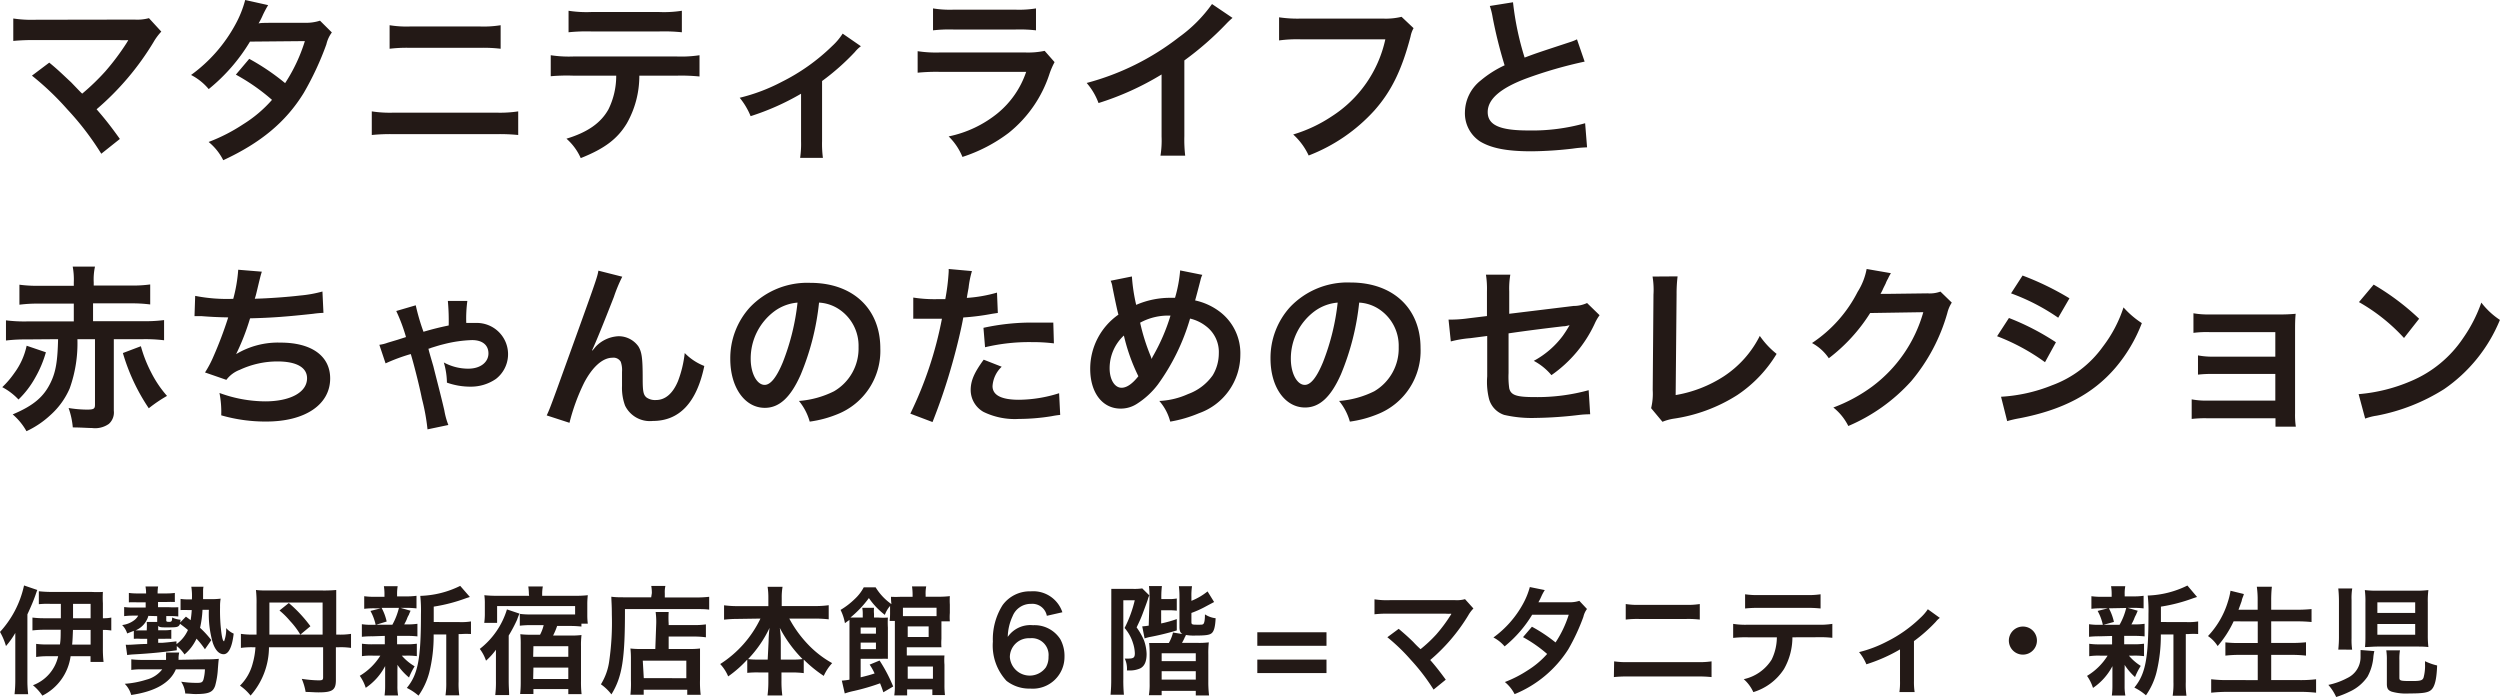 <svg xmlns="http://www.w3.org/2000/svg" xmlns:xlink="http://www.w3.org/1999/xlink" viewBox="0 0 297.42 82.92"><defs><style>.cls-1{fill:none;}.cls-2{clip-path:url(#clip-path);}.cls-3{fill:#231916;}</style><clipPath id="clip-path" transform="translate(0 0)"><rect class="cls-1" width="297.42" height="82.92"/></clipPath></defs><g id="レイヤー_2" data-name="レイヤー 2"><g id="レイヤー_1-2" data-name="レイヤー 1"><g class="cls-2"><path class="cls-3" d="M285.45,78.54a6,6,0,0,1,.07-1.17h-1.63a7.09,7.09,0,0,1,.07,1.22v2.76c0,.56.14.78.59.94a6.37,6.37,0,0,0,2.07.21c1.74,0,2.33-.11,2.68-.49s.58-1.14.64-2.84a6.79,6.79,0,0,1-1.44-.51V79a5.35,5.35,0,0,1-.17,1.6c-.11.33-.35.42-1.26.42-1.41,0-1.62,0-1.62-.38Zm-4.62-1.21a1.44,1.44,0,0,1,0,.18c0,.17,0,.49,0,.66a2.74,2.74,0,0,1-1.57,2.49,8.45,8.45,0,0,1-2.26.82,5.9,5.9,0,0,1,.93,1.44,11,11,0,0,0,1.59-.63,5.17,5.17,0,0,0,2.14-1.79,5.87,5.87,0,0,0,.7-2.41,5.48,5.48,0,0,1,.11-.63Zm2-3.09h4.5v1.27h-4.5Zm0-2.58h4.5v1.26h-4.5Zm6,0a10.17,10.17,0,0,1,.07-1.46,11.73,11.73,0,0,1-1.62.07h-4.36a11.18,11.18,0,0,1-1.58-.07,10.75,10.75,0,0,1,.07,1.51v3.77c0,.6,0,1-.05,1.5.47,0,.92-.06,1.58-.06h4.37c.7,0,1.09,0,1.59.06a12,12,0,0,1-.07-1.43Zm-9,5.63a8.41,8.41,0,0,1-.07-1.38V71.37a7.08,7.08,0,0,1,.08-1.36h-1.66a14.2,14.2,0,0,1,.08,1.51v4.17a13.72,13.72,0,0,1-.08,1.59Zm-11.23-3.36v2.57h-2.17a14.19,14.19,0,0,1-1.68-.08V78a13.78,13.78,0,0,1,1.69-.09h2.16v3H265a16.28,16.28,0,0,1-1.94-.1v1.6a17.84,17.84,0,0,1,2-.1h8.57a16.46,16.46,0,0,1,1.91.1v-1.6a15.35,15.35,0,0,1-1.95.1H270.2v-3h2.42a14.43,14.43,0,0,1,1.72.09V76.41a16,16,0,0,1-1.72.08H270.2V73.92h2.95A18,18,0,0,1,275,74V72.46a18,18,0,0,1-1.89.08H270.2V71.47a14.37,14.37,0,0,1,.08-1.67h-1.79a11.38,11.38,0,0,1,.1,1.68v1.06h-2.28c.18-.49.31-.84.38-1.05a1.9,1.9,0,0,1,.14-.46,3.46,3.46,0,0,0,.12-.36l-1.59-.39a8.35,8.35,0,0,1-.31,1.3,10.28,10.28,0,0,1-2.37,4.09,4.1,4.1,0,0,1,1.15,1.19,12.4,12.4,0,0,0,1.9-2.94Zm-15.65-1.6a7.67,7.67,0,0,1-.79,2h-1.91l1.24-.34a6.11,6.11,0,0,0-.6-1.62Zm-1.68,3.33v1h-1.42a8.49,8.49,0,0,1-1.3-.07v1.48a7.44,7.44,0,0,1,1.28-.07h.91a7.34,7.34,0,0,1-2.45,2.41,5.31,5.31,0,0,1,.71,1.43,7.09,7.09,0,0,0,2.31-2.59c0,.32,0,.68,0,1v1.4a8.35,8.35,0,0,1-.07,1.1h1.61a6.2,6.2,0,0,1-.09-1.16v-1.4c0-.07,0-.5,0-.54a4.65,4.65,0,0,0,0-.55A7.23,7.23,0,0,0,254,80.55a8.37,8.37,0,0,1,.68-1.33A6.07,6.07,0,0,1,253.27,78h.52a9,9,0,0,1,1.28.06V76.58a8.62,8.62,0,0,1-1.28.07h-1.08v-1h1.14a11.15,11.15,0,0,1,1.29.06v-1.5a7.37,7.37,0,0,1-1.29.07h-.28a6,6,0,0,0,.31-.62,3.05,3.05,0,0,1,.23-.51l.21-.49-1.19-.34h.58a9.33,9.33,0,0,1,1.31.06v-1.5a8.32,8.32,0,0,1-1.3.07h-.95v-.21a4.76,4.76,0,0,1,.07-1h-1.69a5.89,5.89,0,0,1,.07,1V71h-1.07a8.74,8.74,0,0,1-1.34-.07v1.5a9.33,9.33,0,0,1,1.31-.06h.66l-1.23.31a6,6,0,0,1,.62,1.65h-.34a7.16,7.16,0,0,1-1.3-.07v1.5a10.42,10.42,0,0,1,1.27-.06ZM257.08,74V72.17a19.66,19.66,0,0,0,3.84-1l.46-.15-1.15-1.36a11.43,11.43,0,0,1-4.72,1.19,16.06,16.06,0,0,1,.09,2.19c0,5.3-.35,7.14-1.68,8.76a6.5,6.5,0,0,1,1.38.92A8.35,8.35,0,0,0,256.55,80a18.3,18.3,0,0,0,.52-4.52h1.5v5.64a9.77,9.77,0,0,1-.09,1.65h1.64a9.74,9.74,0,0,1-.08-1.65V75.43h.35a8.52,8.52,0,0,1,1.12,0V73.93a6.72,6.72,0,0,1-1.28.08Zm-16.42.54a1.67,1.67,0,1,0,1.67,1.66,1.66,1.66,0,0,0-1.67-1.66m-11.31-2.06a5.5,5.5,0,0,1-.86,1,15.94,15.94,0,0,1-4,2.84,14.81,14.81,0,0,1-3.32,1.26,5.82,5.82,0,0,1,.87,1.45,19.5,19.5,0,0,0,4-1.77V81a8,8,0,0,1-.07,1.33h1.81A7.81,7.81,0,0,1,227.7,81V76.27a18.58,18.58,0,0,0,2.6-2.3,2.37,2.37,0,0,1,.48-.46Zm-21.74-.09a14.14,14.14,0,0,1,1.77-.07h5.44a14.14,14.14,0,0,1,1.77.07V70.7a9.91,9.91,0,0,1-1.8.09h-5.38a9.91,9.91,0,0,1-1.8-.09Zm8.61,3.42a13,13,0,0,1,1.77.07V74.22a9.31,9.31,0,0,1-1.8.1H208a9.31,9.31,0,0,1-1.81-.1v1.67a13.25,13.25,0,0,1,1.78-.07h3.42a6.16,6.16,0,0,1-.62,2.65,5.21,5.21,0,0,1-3.32,2.33,4.54,4.54,0,0,1,1.14,1.54,6.61,6.61,0,0,0,3.65-2.75,7.66,7.66,0,0,0,1-3.77ZM192,80.55a15,15,0,0,1,1.76-.07h8.09a15.24,15.24,0,0,1,1.77.07V78.68a10.43,10.43,0,0,1-1.8.09h-8a10.3,10.3,0,0,1-1.79-.09Zm1.41-6.84a11.46,11.46,0,0,1,1.64-.07h5.53a11.54,11.54,0,0,1,1.64.07V71.86a9.13,9.13,0,0,1-1.66.1h-5.5a9,9,0,0,1-1.65-.1Zm-5.52-2.23a3.67,3.67,0,0,1-1.23.17c-3.41,0-3.41,0-3.64,0a6.11,6.11,0,0,0,.34-.67,5.5,5.5,0,0,1,.42-.78L182,69.84a8.93,8.93,0,0,1-.81,2,12.12,12.12,0,0,1-3.52,4A4.37,4.37,0,0,1,179,76.9a14.47,14.47,0,0,0,3.28-3.77l4.35,0a12.94,12.94,0,0,1-1.57,3.3,18.54,18.54,0,0,0-2.81-1.87l-1.06,1.24a16.21,16.21,0,0,1,2.87,2,10.5,10.5,0,0,1-2.3,1.94,14.11,14.11,0,0,1-2.73,1.4,4.57,4.57,0,0,1,1.16,1.44,13.7,13.7,0,0,0,6.39-5.34,24.24,24.24,0,0,0,1.79-3.85,2.47,2.47,0,0,1,.43-.94Zm-22.84,4.33a22.41,22.41,0,0,1,2.8,2.7,23.73,23.73,0,0,1,2.7,3.53L172,80.86c-.73-1-1.26-1.67-1.85-2.34a21.66,21.66,0,0,0,4.52-5.3,4,4,0,0,1,.62-.83l-1-1.11a3.56,3.56,0,0,1-1.16.12h-7.79a9.67,9.67,0,0,1-1.82-.1v1.78a13.57,13.57,0,0,1,1.79-.07H172a5,5,0,0,0,.65,0,.15.15,0,0,0,0,.07l-.09.13a17.84,17.84,0,0,1-1.7,2.28A16.52,16.52,0,0,1,169,77.23a12.05,12.05,0,0,1-.87-.86c-.57-.56-1-.94-1.73-1.56Zm-7.24,2.66h-8.23v1.6h8.23Zm0-3.25h-8.23v1.61h8.23Zm-25.61,5.5a18.68,18.68,0,0,1-.08,1.93h1.59a17.93,17.93,0,0,1-.07-1.9V71.41H135a14.26,14.26,0,0,1-1.21,3.3,4.88,4.88,0,0,1,1,1.8,4.33,4.33,0,0,1,.22,1.2c0,.52-.15.64-.78.64l-.42,0a2.82,2.82,0,0,1,.26,1.41h.2a3,3,0,0,0,1.37-.24c.52-.26.77-.82.77-1.72a5.23,5.23,0,0,0-.32-1.64,7.76,7.76,0,0,0-.87-1.52c.35-.73.52-1.1.71-1.61s.56-1.49.63-1.74a2.75,2.75,0,0,1,.17-.46l-.84-.83a6.27,6.27,0,0,1-1.05.06h-1.52c-.54,0-.9,0-1.11,0,0,.25,0,.68,0,1.41Zm6-.87h4.06v1h-4.06Zm0-2.13h4.06v.93h-4.06Zm3.54-4.8a11.87,11.87,0,0,0,1.76-.8l.94-.5-.78-1.26a7.44,7.44,0,0,1-1.92,1.12V71a7.52,7.52,0,0,1,.07-1.26h-1.56a11,11,0,0,1,.07,1.38v3.47c0,.47.09.68.35.84l-1.12-.18a4.67,4.67,0,0,1-.5,1.25h-.91c-.77,0-1,0-1.43,0a11,11,0,0,1,.06,1.34v3.46a7.85,7.85,0,0,1-.09,1.41h1.52v-.52h4.06v.55h1.58a13.29,13.29,0,0,1-.09-1.6V77.89a12.07,12.07,0,0,1,.06-1.47,9,9,0,0,1-1.41.06h-1.78c.11-.2.18-.32.29-.56a.69.69,0,0,1,.09-.18l.09-.2a5.3,5.3,0,0,0,1.15.07c1.23,0,1.67-.07,1.92-.29s.41-.69.46-1.77a2.93,2.93,0,0,1-1.27-.46c0,.67-.07,1-.17,1.12s-.24.11-.64.11c-.69,0-.8,0-.8-.32Zm-5.08,1.51c-.38.06-.55.07-.77.09l.28,1.43c.19-.06.39-.12.58-.16A30.87,30.87,0,0,0,140,75V73.65a14.16,14.16,0,0,1-1.86.52V72.6H139a8.33,8.33,0,0,1,1,.05V71.2a4.65,4.65,0,0,1-1,.07h-.84v-.13a10.85,10.85,0,0,1,.07-1.42h-1.54a11.94,11.94,0,0,1,.07,1.44Zm-14.13,1.5a2,2,0,0,1,2.21,2.2,2.37,2.37,0,0,1-.32,1.27,2.37,2.37,0,0,1-4.28-1.23,2.26,2.26,0,0,1,2.39-2.24m3.86-3.09a3.65,3.65,0,0,0-3.75-2.49A4,4,0,0,0,119.27,72a7.59,7.59,0,0,0-1.15,4.33A6.17,6.17,0,0,0,119.74,81a4.4,4.4,0,0,0,2.84.92,3.77,3.77,0,0,0,4.06-3.78,4.11,4.11,0,0,0-.5-2.1,3.64,3.64,0,0,0-3.25-1.66,3.26,3.26,0,0,0-3,1.39,6.15,6.15,0,0,1,.58-2.47,2.32,2.32,0,0,1,2.2-1.46,1.75,1.75,0,0,1,1.87,1.42Zm-24,3.61h1.82v.78h-1.82Zm0-1.79h1.82v.73h-1.82Zm5.6,4.64h3v1.45h-3Zm0-4.78h2.49v1.26h-2.49Zm3.43-1.22h-4v-1h4Zm-5.16,8.37a18.29,18.29,0,0,0-1.62-3.09l-1.18.49a6.67,6.67,0,0,1,.59,1.05c-.56.18-.8.25-1.66.46v-2.2h2.42a7.92,7.92,0,0,1,.82,0c0-.29,0-.6,0-1.13V74.66a10.32,10.32,0,0,1,0-1.19,7.82,7.82,0,0,1-1.11,0h-.54v-.44a3.8,3.8,0,0,1,0-.72h-1.4a3.73,3.73,0,0,1,.06.7v.46h-1.47a12.59,12.59,0,0,0,2.2-2.32,8.79,8.79,0,0,0,1.9,2,3.25,3.25,0,0,1,.62-1.06V73a7.85,7.85,0,0,1-.05.87h.62c0,.27,0,.31,0,.53v7.13a7.47,7.47,0,0,1-.07,1.2h1.53v-.71h3v.67h1.5a9.92,9.92,0,0,1-.06-1.23V79.08a7.13,7.13,0,0,1,0-1.1c-.3,0-.61,0-1.11,0h-3.37V77H111c.41,0,.7,0,1,0A6.93,6.93,0,0,1,112,76V73.92h1a6.65,6.65,0,0,1,0-1v-1a8.89,8.89,0,0,1,0-1,10.26,10.26,0,0,1-1.36.07h-1.52v-.23a4.36,4.36,0,0,1,.07-1H108.5a6.81,6.81,0,0,1,.07,1V71h-1.41A11.56,11.56,0,0,1,106,71c0,.25,0,.42.05.87a6.71,6.71,0,0,1-1.88-2h-1.41a5.19,5.19,0,0,1-1.07,1.39A9,9,0,0,1,100,72.56a5.75,5.75,0,0,1,.52,1.58c.26-.2.38-.28.54-.39,0,.28,0,.46,0,.86v6.25a7.17,7.17,0,0,1-.91.11l.35,1.53a8.79,8.79,0,0,1,1.09-.3,26.06,26.06,0,0,0,3.11-.91c.11.28.23.56.39,1.07Zm-14.93-3.2H90.22A9,9,0,0,1,89,78.41a14,14,0,0,0,2.55-3.71,13.55,13.55,0,0,0-.11,1.57Zm1.56,0V76.25a11.76,11.76,0,0,0-.12-1.55,15.29,15.29,0,0,0,2.71,3.71,8.77,8.77,0,0,1-1.23.06Zm-2.42-4.88A13.16,13.16,0,0,1,85.68,79a4.88,4.88,0,0,1,.95,1.47,13.74,13.74,0,0,0,2.27-2v1.58A11.15,11.15,0,0,1,90.3,80h1.11v1a13,13,0,0,1-.1,1.74h1.76a12.66,12.66,0,0,1-.1-1.74V80h1.25a11.27,11.27,0,0,1,1.4.08V78.47A15.29,15.29,0,0,0,98,80.41a5.65,5.65,0,0,1,1-1.52,12,12,0,0,1-3-2.36,13.94,13.94,0,0,1-2.1-2.94h3a15.26,15.26,0,0,1,1.69.09V72a11.35,11.35,0,0,1-1.69.1H93v-1a7,7,0,0,1,.1-1.29H91.32a8.19,8.19,0,0,1,.09,1.3v1h-3.6a12.19,12.19,0,0,1-1.67-.1v1.71a15,15,0,0,1,1.67-.09Zm-13-2.53H74.38c-.63,0-1.16,0-1.65-.07,0,.49.06.94.06,2.13a32,32,0,0,1-.3,5.44,7.05,7.05,0,0,1-1,2.85,5.75,5.75,0,0,1,1.25,1.2c1.29-2.1,1.62-4.22,1.61-10.15h8.29c.68,0,1.31,0,1.73.07V71a14.3,14.3,0,0,1-1.76.08H79.09v-.5a3.31,3.31,0,0,1,.07-.87H77.48a4.75,4.75,0,0,1,.07.85Zm-1,7.54h5.18v2.08H76.59Zm1.49-1.39H76.29A10,10,0,0,1,75,77.15a10.5,10.5,0,0,1,.06,1.23v2.55A12.08,12.08,0,0,1,75,82.65h1.58v-.59h5.18v.6h1.6a12,12,0,0,1-.08-1.81V78.56c0-.6,0-1,0-1.41a9.38,9.38,0,0,1-1.23.06H79.55V75.73h3a9.83,9.83,0,0,1,1.43.09V74.28a8.72,8.72,0,0,1-1.48.08H79.55V74.2a10.83,10.83,0,0,1,0-1.39H78a8.64,8.64,0,0,1,.07,1.39ZM59,79.14,59,81a12.57,12.57,0,0,1-.08,1.69h1.65c0-.52-.05-.92-.05-1.69V75.61a17.79,17.79,0,0,0,1-1.89A7.78,7.78,0,0,1,61.8,73l-1.49-.5a9.41,9.41,0,0,1-3.23,4.7,4.9,4.9,0,0,1,.74,1.4A7.81,7.81,0,0,0,59,77.3c0,.56,0,.56,0,.75v1.09Zm4.46.28h4.15v1.36H63.43Zm0-2.54h4.15v1.26H63.43Zm-.51-6H59.16a13.66,13.66,0,0,1-1.54-.07,6.32,6.32,0,0,1,.06,1v1.29a7.78,7.78,0,0,1-.07,1h1.53v-2h9.28v1H63.2a9.25,9.25,0,0,1-1.36-.07v1.41a10.68,10.68,0,0,1,1.31-.07h1.53a4.77,4.77,0,0,1-.43,1.14h-1a9.88,9.88,0,0,1-1.35-.06,11.35,11.35,0,0,1,.05,1.26v4.47a12.16,12.16,0,0,1-.07,1.38h1.58v-.58h4.15v.6h1.58a12.68,12.68,0,0,1-.07-1.57V76.9a10.14,10.14,0,0,1,.06-1.35,10.94,10.94,0,0,1-1.43.06H65.8a8.14,8.14,0,0,0,.48-1.14h1.58a12,12,0,0,1,1.31.07V74.2h.76a7.94,7.94,0,0,1-.06-1V71.94a9.17,9.17,0,0,1,.06-1.13,12.5,12.5,0,0,1-1.55.07H64.5v-.2a4.89,4.89,0,0,1,.08-.91H62.85a6.59,6.59,0,0,1,.07.91ZM47.46,72.32a8,8,0,0,1-.78,2H44.76L46,73.94a6.11,6.11,0,0,0-.6-1.62Zm-1.68,3.33v1H44.37a8.55,8.55,0,0,1-1.31-.07v1.48A7.51,7.51,0,0,1,44.34,78h.91A7.25,7.25,0,0,1,42.8,80.4a5,5,0,0,1,.71,1.43,7.09,7.09,0,0,0,2.31-2.59c0,.32,0,.68,0,1v1.4a8.35,8.35,0,0,1-.07,1.1h1.61a6.31,6.31,0,0,1-.08-1.16v-1.4c0-.07,0-.5,0-.54a4.65,4.65,0,0,0,0-.55,7.3,7.3,0,0,0,1.38,1.51,8.29,8.29,0,0,1,.67-1.33A6.21,6.21,0,0,1,47.8,78h.51a9,9,0,0,1,1.28.06V76.58a8.54,8.54,0,0,1-1.28.07H47.24v-1h1.13a11,11,0,0,1,1.29.06v-1.5a7.37,7.37,0,0,1-1.29.07h-.28a6,6,0,0,0,.31-.62,2.2,2.2,0,0,1,.24-.51,3.88,3.88,0,0,1,.21-.49l-1.19-.34h.57a9.57,9.57,0,0,1,1.32.06v-1.5a8.55,8.55,0,0,1-1.31.07h-1v-.21a5.52,5.52,0,0,1,.07-1H45.67a5.89,5.89,0,0,1,.07,1V71H44.67a8.74,8.74,0,0,1-1.34-.07v1.5a9.4,9.4,0,0,1,1.32-.06h.65l-1.23.31a6,6,0,0,1,.62,1.65h-.34a7.16,7.16,0,0,1-1.3-.07v1.5a10.54,10.54,0,0,1,1.27-.06ZM51.6,74V72.17a19.66,19.66,0,0,0,3.84-1l.46-.15L54.75,69.7A11.42,11.42,0,0,1,50,70.89a16.54,16.54,0,0,1,.08,2.19c0,5.3-.35,7.14-1.68,8.76a6.56,6.56,0,0,1,1.39.92A8.54,8.54,0,0,0,51.07,80a17.84,17.84,0,0,0,.52-4.52h1.5v5.64A9.77,9.77,0,0,1,53,82.72h1.64a9.74,9.74,0,0,1-.08-1.65V75.43h.35a8.52,8.52,0,0,1,1.12,0V73.93a6.72,6.72,0,0,1-1.28.08ZM32.05,75.5c0-.74,0-1.36,0-2.28V71.68h6.33V75.5Zm-1.95,0a9.5,9.5,0,0,1-1.44-.09v1.67A9.3,9.3,0,0,1,30,77h.39a8.9,8.9,0,0,1-.32,1.9,5.71,5.71,0,0,1-1.52,2.67,5.81,5.81,0,0,1,1.26,1.18A8.75,8.75,0,0,0,32,77h6.44v3.59c0,.3-.1.35-.54.35a14.61,14.61,0,0,1-2-.18,6.85,6.85,0,0,1,.46,1.56c.63,0,1,.05,1.54.05,1.66,0,2.06-.28,2.06-1.47V77h.39a8.51,8.51,0,0,1,1.41.08V75.41a8.55,8.55,0,0,1-1.44.09H40V71.77c0-.75,0-1.16,0-1.58a16,16,0,0,1-1.65.06h-6.3c-.73,0-1.09,0-1.6-.06a13.06,13.06,0,0,1,.07,1.68c0,.27,0,.93,0,1.86,0,.38,0,1,0,1.77Zm6.83-1a16.23,16.23,0,0,0-2.57-2.76l-1.11.89a9.41,9.41,0,0,1,1.27,1.26,9,9,0,0,1,1.21,1.61Zm-15.69,4a1.47,1.47,0,0,0,0-.27,3.7,3.7,0,0,1,.08-.6H19.75a3,3,0,0,1,0,.4,4.71,4.71,0,0,1,0,.48H17a12.43,12.43,0,0,1-1.38-.07V79.7A8.71,8.71,0,0,1,17,79.63h2.3a3.46,3.46,0,0,1-1.89,1.23,11.08,11.08,0,0,1-2.57.49,3,3,0,0,1,.77,1.33c2.83-.41,4.64-1.44,5.31-3.05h3.46a5.39,5.39,0,0,1-.17,1.2c-.11.34-.24.41-.78.41a12.44,12.44,0,0,1-1.88-.14,3,3,0,0,1,.49,1.41c.46,0,.83.06,1.19.06,1.61,0,2.1-.21,2.37-1a9.39,9.39,0,0,0,.32-2c.07-.87.07-.87.11-1.19a16,16,0,0,1-1.6.06Zm-2.54-5.2v.69H17.46a6.54,6.54,0,0,1,0,.88V75H16.11a2.61,2.61,0,0,0,1.54-1.73Zm2.29,3c-.83.1-1.24.14-1.64.17l-.53,0V76h.7a7.76,7.76,0,0,1,.86,0V74.92a4.41,4.41,0,0,1-.85.06h-.71v-.15c0-.17,0-.23,0-.37.16.16.32.18,1,.18,1.22,0,1.43,0,1.6-.43.4.31.49.36.94.74A4.17,4.17,0,0,1,21,76.63Zm4.15-.15a11.76,11.76,0,0,0-1.34-1.46,12,12,0,0,0,.29-2.14h.76a12.38,12.38,0,0,0,.46,3.91c.31.91.76,1.37,1.3,1.37s1-.74,1.19-2.45a2.46,2.46,0,0,1-.89-.66,4.06,4.06,0,0,1-.25,1.57c-.13,0-.23-.32-.33-1.07a20.53,20.53,0,0,1-.15-3,5.17,5.17,0,0,1,.07-1,9.22,9.22,0,0,1-1.19.06h-.9V71c0-.5,0-.5,0-.57,0-.27,0-.4.05-.63H22.76a7.19,7.19,0,0,1,.07,1.51H22.4a5.8,5.8,0,0,1-.92-.06v1.33a8.59,8.59,0,0,1,.91,0h.42a11.56,11.56,0,0,1-.13,1.2l-.56-.42-.69.7a3.26,3.26,0,0,0,.05-.33,2.79,2.79,0,0,1-1-.27c0,.42-.07.52-.32.52s-.38,0-.38-.18v-.51h.35a9.75,9.75,0,0,1,1.08.05v-1.1a10.45,10.45,0,0,1-1.1,0H18.8v-.62h1a9.58,9.58,0,0,1,1,0V70.54a7.63,7.63,0,0,1-1.05.06h-1v-.09a4.81,4.81,0,0,1,.06-.74h-1.5a4.86,4.86,0,0,1,.07.74v.09h-1a7.24,7.24,0,0,1-1.05-.06v1.12a10.24,10.24,0,0,1,1,0h1v.62H15.9a8.52,8.52,0,0,1-1.13-.06V73.3a9.18,9.18,0,0,1,1.09-.06h.58a1.63,1.63,0,0,1-.49.56,2.94,2.94,0,0,1-1.42.56,2.47,2.47,0,0,1,.6,1l.79-.31V76a5.19,5.19,0,0,1,.84,0h.75v.61c-.79,0-1.75.09-2,.09a4.53,4.53,0,0,1-.55,0l.17,1.23a7.74,7.74,0,0,1,.8-.08c2-.11,3.56-.27,5.1-.49v-.5a4.24,4.24,0,0,1,.92,1,5.49,5.49,0,0,0,1.43-1.88,10.1,10.1,0,0,1,1,1.26ZM2.86,69.65A11.88,11.88,0,0,1,0,75.18a7.5,7.5,0,0,1,.71,1.68A9.74,9.74,0,0,0,1.82,75.3c0,.58,0,1.14,0,1.57v4a14.91,14.91,0,0,1-.09,1.72H3.35a14,14,0,0,1-.09-1.71V73.09c.46-1,.7-1.57.94-2.24.18-.52.18-.52.24-.66Zm7.92,5.29v1.75H8.58c.06-.55.07-1,.1-1.75ZM8.69,73.55V71.84h2.09v1.71Zm-3.31,0a11.09,11.09,0,0,1-1.52-.08V75a12.93,12.93,0,0,1,1.5-.08H7.22c0,.74,0,1.2-.09,1.75H5.67A9.16,9.16,0,0,1,4.3,76.6v1.56a9,9,0,0,1,1.41-.09H6.92a4.78,4.78,0,0,1-3,3.45,5.85,5.85,0,0,1,1.12,1.24A6.18,6.18,0,0,0,8.4,78.07h2.37v.68h1.55a13.56,13.56,0,0,1-.08-1.66V74.94a5.72,5.72,0,0,1,1,.07V73.47a4.52,4.52,0,0,1-1,.08V71.77a12.24,12.24,0,0,1,0-1.35,11.88,11.88,0,0,1-1.37,0H6.26a14,14,0,0,1-1.64-.08v1.54A9.78,9.78,0,0,1,6,71.84H7.24v1.71Z" transform="translate(0 0)"/><path class="cls-3" d="M281.38,49.8a6.67,6.67,0,0,1,1.38-.35,23,23,0,0,0,8-3.15,18.47,18.47,0,0,0,6.65-8.24A9.05,9.05,0,0,1,295.2,36a17.46,17.46,0,0,1-2.15,4.2,14,14,0,0,1-6.23,5.14,19.85,19.85,0,0,1-6.22,1.55Zm-.74-13.86A21.81,21.81,0,0,1,286,40.21l1.8-2.29a29.34,29.34,0,0,0-5.41-4.06Zm-9.93,13.82v1h2.42a9.62,9.62,0,0,1-.09-1.6V39.53c0-.92,0-1.45.07-2.2a19.37,19.37,0,0,1-2,.08h-8.27a10.06,10.06,0,0,1-1.89-.14V39.6a12.34,12.34,0,0,1,1.89-.09h7.85v2.92h-7.31a9.07,9.07,0,0,1-1.89-.15v2.29a14,14,0,0,1,1.89-.08h7.31v3.17h-8.06a9.2,9.2,0,0,1-1.89-.15v2.33a13.87,13.87,0,0,1,1.89-.08Zm-31.92.34a12.92,12.92,0,0,1,1.47-.34c5.17-1,8.74-2.9,11.4-6a18.17,18.17,0,0,0,3.15-5.32,10.7,10.7,0,0,1-2.18-1.87,15.52,15.52,0,0,1-2.44,4.65,12.87,12.87,0,0,1-6.07,4.62,19.13,19.13,0,0,1-6.06,1.36ZM237.59,40a24.64,24.64,0,0,1,5.7,3.09l1.3-2.37A29.65,29.65,0,0,0,239,37.83Zm1.66-5.1a24.64,24.64,0,0,1,5.61,2.9l1.34-2.31a33.65,33.65,0,0,0-5.58-2.71Zm-8.4-.21a3.66,3.66,0,0,1-1.53.21l-4.6.06c-.4,0-.73,0-1,0a5.33,5.33,0,0,0,.34-.68l.27-.54a3.52,3.52,0,0,1,.28-.59,5.33,5.33,0,0,1,.35-.65L222.07,32A7.69,7.69,0,0,1,221,34.72a16,16,0,0,1-5.43,6.09,5.66,5.66,0,0,1,2,1.81,20.4,20.4,0,0,0,4.92-5.38l6.32-.1A16.64,16.64,0,0,1,222.71,46a18.92,18.92,0,0,1-4.6,2.48,6.53,6.53,0,0,1,1.78,2.2,21.26,21.26,0,0,0,7.48-5.33,21.77,21.77,0,0,0,4.3-8.11A4,4,0,0,1,232.2,36ZM196.6,32.9a9.71,9.71,0,0,1,.11,2.16l-.09,11.34a7.23,7.23,0,0,1-.19,2.16l1.35,1.62a6.12,6.12,0,0,1,1.26-.36A19.23,19.23,0,0,0,206.68,47a15.53,15.53,0,0,0,4.68-4.9,9.84,9.84,0,0,1-2-2.14,12.38,12.38,0,0,1-4.28,4.81A15.16,15.16,0,0,1,199.35,47l.11-12a17.06,17.06,0,0,1,.12-2.12Zm-7.79,3.15a3.84,3.84,0,0,1-1.62.35l-7.64.93V34.68a9.77,9.77,0,0,1,.13-2h-2.9a10.86,10.86,0,0,1,.12,2V37.6l-2.22.27a15.36,15.36,0,0,1-1.85.15c-.11,0-.27,0-.5,0l.27,2.6a13.34,13.34,0,0,1,2.33-.39l2-.26v4.81a8.35,8.35,0,0,0,.21,2.65,2.77,2.77,0,0,0,1.81,1.93,14.54,14.54,0,0,0,3.74.36,47.56,47.56,0,0,0,5.21-.36c.54-.06.71-.06,1.28-.08L189,46.42a23,23,0,0,1-6.45.82c-2.14,0-2.81-.23-3-1.05a9.93,9.93,0,0,1-.08-1.81V39.66c2.18-.32,4.35-.59,6.47-.84.31,0,.46-.06.79-.13-.37.63-.5.82-.79,1.24a10.55,10.55,0,0,1-3.47,3,7,7,0,0,1,2.1,1.7,15.28,15.28,0,0,0,5.15-6.13,5.2,5.2,0,0,1,.58-1ZM159.14,36a27.46,27.46,0,0,1-1.75,7.1c-.75,1.81-1.46,2.69-2.16,2.69-.92,0-1.66-1.36-1.66-3.09A7,7,0,0,1,156.43,37a5.38,5.38,0,0,1,2.71-1m2.56,0a4.77,4.77,0,0,1,2.12.63,5.21,5.21,0,0,1,2.58,4.67,5.9,5.9,0,0,1-2.91,5.25,11.3,11.3,0,0,1-4.18,1.15,6.71,6.71,0,0,1,1.28,2.46,13.48,13.48,0,0,0,3.29-.88A8.1,8.1,0,0,0,169,41.4c0-4.72-3.28-7.79-8.32-7.79a9.42,9.42,0,0,0-7.22,2.94,9,9,0,0,0-2.31,6.11c0,3.38,1.72,5.82,4.11,5.82,1.72,0,3.07-1.24,4.27-3.95A30.38,30.38,0,0,0,161.7,36M137,42.7a2.07,2.07,0,0,0-.1-.31,23.92,23.92,0,0,1-1.26-4,6.94,6.94,0,0,1,3.61-.84,23,23,0,0,1-2.1,4.85c-.06.11-.06.13-.13.27Zm-3.29-2.77a22.18,22.18,0,0,0,1.72,4.83c-.72.91-1.39,1.37-2,1.37-.84,0-1.42-1-1.42-2.31a5.31,5.31,0,0,1,1.68-3.89m-1.56-6.53a2.5,2.5,0,0,1,.21.72c.23,1.17.61,3,.72,3.31a7.86,7.86,0,0,0-3.36,6.45c0,2.84,1.45,4.73,3.61,4.73a3.51,3.51,0,0,0,1.95-.57,9.54,9.54,0,0,0,2.5-2.31,25.41,25.41,0,0,0,3.82-7.83,4.9,4.9,0,0,1,1.89.9A3.85,3.85,0,0,1,145,42.05a5.07,5.07,0,0,1-.72,2.59,6.14,6.14,0,0,1-2.94,2.24,9.25,9.25,0,0,1-3.42.82,6,6,0,0,1,1.3,2.46,15.44,15.44,0,0,0,3.42-1,7.37,7.37,0,0,0,4.92-6.91A6.2,6.2,0,0,0,145,37a7.5,7.5,0,0,0-2.82-1.26c.09-.29.36-1.32.65-2.45a2.35,2.35,0,0,1,.21-.59l-2.64-.53a16.15,16.15,0,0,1-.61,3.26h-.57a10.11,10.11,0,0,0-4.05.84,20.76,20.76,0,0,1-.51-3.38Zm-15.1,9.39c-1.15,1.57-1.55,2.52-1.55,3.63A3,3,0,0,0,117,49a8.49,8.49,0,0,0,4.22.84,24.58,24.58,0,0,0,3.91-.33,10.24,10.24,0,0,1,1-.15L126,46.78a16.15,16.15,0,0,1-4.77.78c-2.1,0-3.15-.55-3.15-1.62a3.47,3.47,0,0,1,1.09-2.31Zm8.28-4.41-2.08,0A26.77,26.77,0,0,0,117,39l.19,2.31a22.73,22.73,0,0,1,5.54-.61,21,21,0,0,1,2.65.15Zm-16.66-.46a3.36,3.36,0,0,1,.4,0c.17,0,.47,0,.84,0l.68,0h1.21l.28,0a45.06,45.06,0,0,1-3.76,11.29l2.64,1a69.78,69.78,0,0,0,2.36-7c.54-1.91,1.07-4.13,1.3-5.44a28.4,28.4,0,0,0,3.44-.44l.67-.1-.1-2.42a16.69,16.69,0,0,1-3.59.63c.08-.48.1-.61.21-1.19a11.19,11.19,0,0,1,.4-2l-2.77-.25a3,3,0,0,1,0,.38,25.51,25.51,0,0,1-.4,3.21l-1,0a16.17,16.17,0,0,1-2.81-.19ZM94.88,36a27.46,27.46,0,0,1-1.75,7.1c-.75,1.81-1.47,2.69-2.16,2.69-.92,0-1.66-1.36-1.66-3.09A7,7,0,0,1,92.17,37a5.38,5.38,0,0,1,2.71-1m2.56,0a4.77,4.77,0,0,1,2.12.63,5.21,5.21,0,0,1,2.58,4.67,5.88,5.88,0,0,1-2.92,5.25,11.18,11.18,0,0,1-4.17,1.15,6.71,6.71,0,0,1,1.28,2.46,13.48,13.48,0,0,0,3.29-.88,8.1,8.1,0,0,0,5.11-7.84c0-4.72-3.28-7.79-8.32-7.79a9.42,9.42,0,0,0-7.22,2.94,9,9,0,0,0-2.31,6.11c0,3.38,1.72,5.82,4.11,5.82,1.72,0,3.07-1.24,4.27-3.95A30.38,30.38,0,0,0,97.44,36m-27,5.67c.47-1,1.39-3.27,2.59-6.34a18.24,18.24,0,0,1,1-2.41l-2.84-.72c-.15.86-.15.86-5,14.28-.67,1.83-.86,2.33-1.15,2.94l2.71.88a23.68,23.68,0,0,1,1.76-4.8c1-1.89,2.21-2.94,3.34-2.94a1,1,0,0,1,1,.48A3,3,0,0,1,74,44.24c0,.21,0,.71,0,1.47v.21a6.1,6.1,0,0,0,.36,2.33,3.28,3.28,0,0,0,3.3,1.83c3.17,0,5.23-2.19,6.13-6.54A6.59,6.59,0,0,1,81.46,42a13.37,13.37,0,0,1-.8,3.34c-.61,1.47-1.51,2.25-2.62,2.25a1.76,1.76,0,0,1-1.12-.3c-.38-.31-.46-.73-.46-2.25,0-2.41-.1-3.17-.52-3.84A2.88,2.88,0,0,0,73.58,40a4,4,0,0,0-2.71,1.24l-.39.47ZM47.14,37A20.19,20.19,0,0,1,48.3,40.1l-1,.32-1.17.35a4.34,4.34,0,0,1-1,.25l.74,2.21a21.47,21.47,0,0,1,3-1.11c.27.86,1,3.65,1.32,5.29a24.82,24.82,0,0,1,.67,3.67l2.48-.52a8.75,8.75,0,0,1-.48-1.74c-.4-1.75-1-4-1.3-5.23-.49-1.68-.49-1.68-.59-2.1a1.58,1.58,0,0,0,.33-.11c1-.31,1-.31,1.52-.44a15.32,15.32,0,0,1,3.34-.48c1.23,0,1.95.59,1.95,1.59s-.9,1.81-2.4,1.81a6.07,6.07,0,0,1-2.91-.74,8.92,8.92,0,0,1,.37,2.4A8.3,8.3,0,0,0,56,46,5.24,5.24,0,0,0,59,45.08a3.72,3.72,0,0,0-2.39-6.66c-.36,0-.49,0-1.14,0a15.69,15.69,0,0,1,.13-2.62H53.28a25.63,25.63,0,0,1,.1,2.92c-1.2.25-1.93.44-3,.75a25.33,25.33,0,0,1-.92-3.15Zm-24,.61h.17c.17,0,.38,0,.67,0,1.12.09,2.06.13,3.17.15a46.47,46.47,0,0,1-1.76,4.66,12.58,12.58,0,0,1-1,1.89l2.54.88A3.55,3.55,0,0,1,28.52,44,10.61,10.61,0,0,1,33,43c2.27,0,3.53.71,3.53,2,0,1.68-2,2.75-5,2.75a16,16,0,0,1-5.42-1,11.86,11.86,0,0,1,.21,2.66,19,19,0,0,0,5.36.74c4.6,0,7.6-2,7.6-5.13,0-2.66-2.2-4.26-5.9-4.26a9.68,9.68,0,0,0-5.29,1.37v0a27.55,27.55,0,0,0,1.66-4.26c2.62-.06,4.47-.21,7.51-.54a11.48,11.48,0,0,1,1.22-.11l-.12-2.54a14.67,14.67,0,0,1-2.69.48c-1.39.17-3.76.34-5.36.38.13-.4.13-.4.51-2,.21-.84.21-.84.33-1.22l-2.81-.23a17.82,17.82,0,0,1-.59,3.46,19.45,19.45,0,0,1-4.53-.35ZM14.62,42a23.53,23.53,0,0,0,3.08,6.57,17,17,0,0,1,2.17-1.47A13.15,13.15,0,0,1,18,44.34a15.78,15.78,0,0,1-1.24-3.15ZM3.17,41.13a8.4,8.4,0,0,1-1.45,3.23,10.81,10.81,0,0,1-1.45,1.7A7.32,7.32,0,0,1,2.2,47.53a11,11,0,0,0,2-2.62,13.34,13.34,0,0,0,1.26-3Zm3.74-.78c-.06,2.61-.27,3.87-.86,5.11C5.23,47.2,4,48.25,1.51,49.3a7.32,7.32,0,0,1,1.64,2A10.94,10.94,0,0,0,6,49.38a9.08,9.08,0,0,0,2.29-3.17,15.9,15.9,0,0,0,.92-5.86H11.3v7.79c0,.51-.15.59-1,.59a14,14,0,0,1-2.14-.19,9.2,9.2,0,0,1,.5,2.31c.93,0,1.77.07,2.29.07a2.83,2.83,0,0,0,2-.49,1.82,1.82,0,0,0,.59-1.57V40.35h3.53a18.73,18.73,0,0,1,2.45.13v-2.4a17.25,17.25,0,0,1-2.45.13h-6V36.09h4.47a17.1,17.1,0,0,1,2.33.13V33.84a15.5,15.5,0,0,1-2.33.13H11.15v-.38a7.16,7.16,0,0,1,.15-1.87H8.65a8.5,8.5,0,0,1,.13,1.87V34H4.64a15.58,15.58,0,0,1-2.33-.13v2.38a17.1,17.1,0,0,1,2.33-.13H8.78v2.12H3.17a17.4,17.4,0,0,1-2.46-.13v2.4a19.32,19.32,0,0,1,2.46-.13Z" transform="translate(0 0)"/><path class="cls-3" d="M177.24.71a8.32,8.32,0,0,1,.34,1.37A53.83,53.83,0,0,0,179,7.77a12.68,12.68,0,0,0-2.85,1.81,4.9,4.9,0,0,0-1.87,3.75,4,4,0,0,0,1.82,3.51c1.35.8,3.18,1.16,6.09,1.16a45,45,0,0,0,4.92-.32,14.6,14.6,0,0,1,1.7-.15l-.23-2.87a23.22,23.22,0,0,1-6.78.86c-3.39,0-4.81-.65-4.81-2.19s1.53-2.85,4.6-4a51.59,51.59,0,0,1,6.93-2l-.91-2.65a5.55,5.55,0,0,1-.8.32c-4.07,1.34-4.07,1.34-5.43,1.85A34.5,34.5,0,0,1,180,.27ZM166.74,2a8,8,0,0,1-2.25.21h-9.64a15.26,15.26,0,0,1-2.68-.15V4.81a15.83,15.83,0,0,1,2.64-.13h10a14.54,14.54,0,0,1-6.37,9.16A17.08,17.08,0,0,1,153.85,16a7.78,7.78,0,0,1,1.84,2.5,20.46,20.46,0,0,0,7.82-5.36c2-2.26,3.25-4.78,4.3-8.79a3.24,3.24,0,0,1,.36-1ZM144.19.48a16.84,16.84,0,0,1-3.91,3.93,30.67,30.67,0,0,1-11,5.46,7.73,7.73,0,0,1,1.41,2.39,33.72,33.72,0,0,0,7.5-3.4v7.39a11.35,11.35,0,0,1-.13,2.27H141a16.64,16.64,0,0,1-.1-2.33v-9a36.75,36.75,0,0,0,4.95-4.32,9.17,9.17,0,0,1,.78-.74ZM124.28,6.05a9.52,9.52,0,0,1-2.38.19h-10a14.5,14.5,0,0,1-2.73-.15V8.65a22.37,22.37,0,0,1,2.69-.1h10.22a10.83,10.83,0,0,1-3.38,4.91,13.59,13.59,0,0,1-5.84,2.77,7.23,7.23,0,0,1,1.64,2.44,18.56,18.56,0,0,0,5.5-2.86,14.87,14.87,0,0,0,4.88-7.1,9.46,9.46,0,0,1,.58-1.32ZM111,3.61a17,17,0,0,1,2.42-.1h7.41a17,17,0,0,1,2.42.1V1a12.44,12.44,0,0,1-2.46.15h-7.33A12.44,12.44,0,0,1,111,1ZM100.25,4A7.47,7.47,0,0,1,99,5.48a23.74,23.74,0,0,1-6,4.26,21.66,21.66,0,0,1-5,1.89,8.56,8.56,0,0,1,1.3,2.19,29.78,29.78,0,0,0,6-2.67v5.63a11.73,11.73,0,0,1-.11,2l2.71,0a12.94,12.94,0,0,1-.1-2V9.64a28.19,28.19,0,0,0,3.9-3.45,3.87,3.87,0,0,1,.72-.69ZM67.64,3.84a20.79,20.79,0,0,1,2.67-.1h8.15a20.61,20.61,0,0,1,2.66.1V1.28a13.77,13.77,0,0,1-2.71.15H70.35a13.89,13.89,0,0,1-2.71-.15ZM80.56,9a21.7,21.7,0,0,1,2.66.1V6.57a14.51,14.51,0,0,1-2.71.15H68.23a14.38,14.38,0,0,1-2.71-.15v2.5A21.89,21.89,0,0,1,68.19,9h5.12a9,9,0,0,1-.92,4c-.89,1.61-2.46,2.73-5,3.5a6.63,6.63,0,0,1,1.7,2.31c2.84-1.13,4.37-2.29,5.48-4.13A11.43,11.43,0,0,0,76.06,9ZM44.23,16.06a21.73,21.73,0,0,1,2.64-.1H59a21.92,21.92,0,0,1,2.65.1V13.25A14.27,14.27,0,0,1,59,13.4H46.91a14.15,14.15,0,0,1-2.68-.15ZM46.35,5.8a16.87,16.87,0,0,1,2.45-.11h8.3a17.11,17.11,0,0,1,2.46.11V3a12.73,12.73,0,0,1-2.48.15H48.82A12.62,12.62,0,0,1,46.35,3ZM38.07,2.46a5.42,5.42,0,0,1-1.85.25c-5.12,0-5.12,0-5.46.08a8.57,8.57,0,0,0,.51-1A12.36,12.36,0,0,1,31.9.61L29.17,0A12.72,12.72,0,0,1,28,2.92a18,18,0,0,1-5.27,6,6.75,6.75,0,0,1,2.1,1.68,21.5,21.5,0,0,0,4.91-5.65l6.53-.06a19.81,19.81,0,0,1-2.35,5A27,27,0,0,0,29.65,7L28.06,8.88a23.91,23.91,0,0,1,4.3,3,15.22,15.22,0,0,1-3.44,2.91,20.8,20.8,0,0,1-4.1,2.1,6.66,6.66,0,0,1,1.74,2.17C31,17,34,14.53,36.14,11.05a35.36,35.36,0,0,0,2.69-5.78,3.73,3.73,0,0,1,.65-1.41ZM3.8,9A33.26,33.26,0,0,1,8,13a33.64,33.64,0,0,1,4.05,5.29l2.21-1.76C13.17,15,12.37,14,11.49,13a32.65,32.65,0,0,0,6.78-8,6.69,6.69,0,0,1,.92-1.24L17.72,2.16A5.37,5.37,0,0,1,16,2.33L4.3,2.35A14.76,14.76,0,0,1,1.58,2.2V4.87a23.65,23.65,0,0,1,2.68-.1h10a7.3,7.3,0,0,0,1,0,.37.37,0,0,0-.05.11,1,1,0,0,0-.12.19,28.84,28.84,0,0,1-2.56,3.42,27.11,27.11,0,0,1-2.75,2.65C9.62,11,9.62,11,8.46,9.79,7.6,9,7,8.38,5.86,7.45Z" transform="translate(0 0)"/></g></g></g></svg>